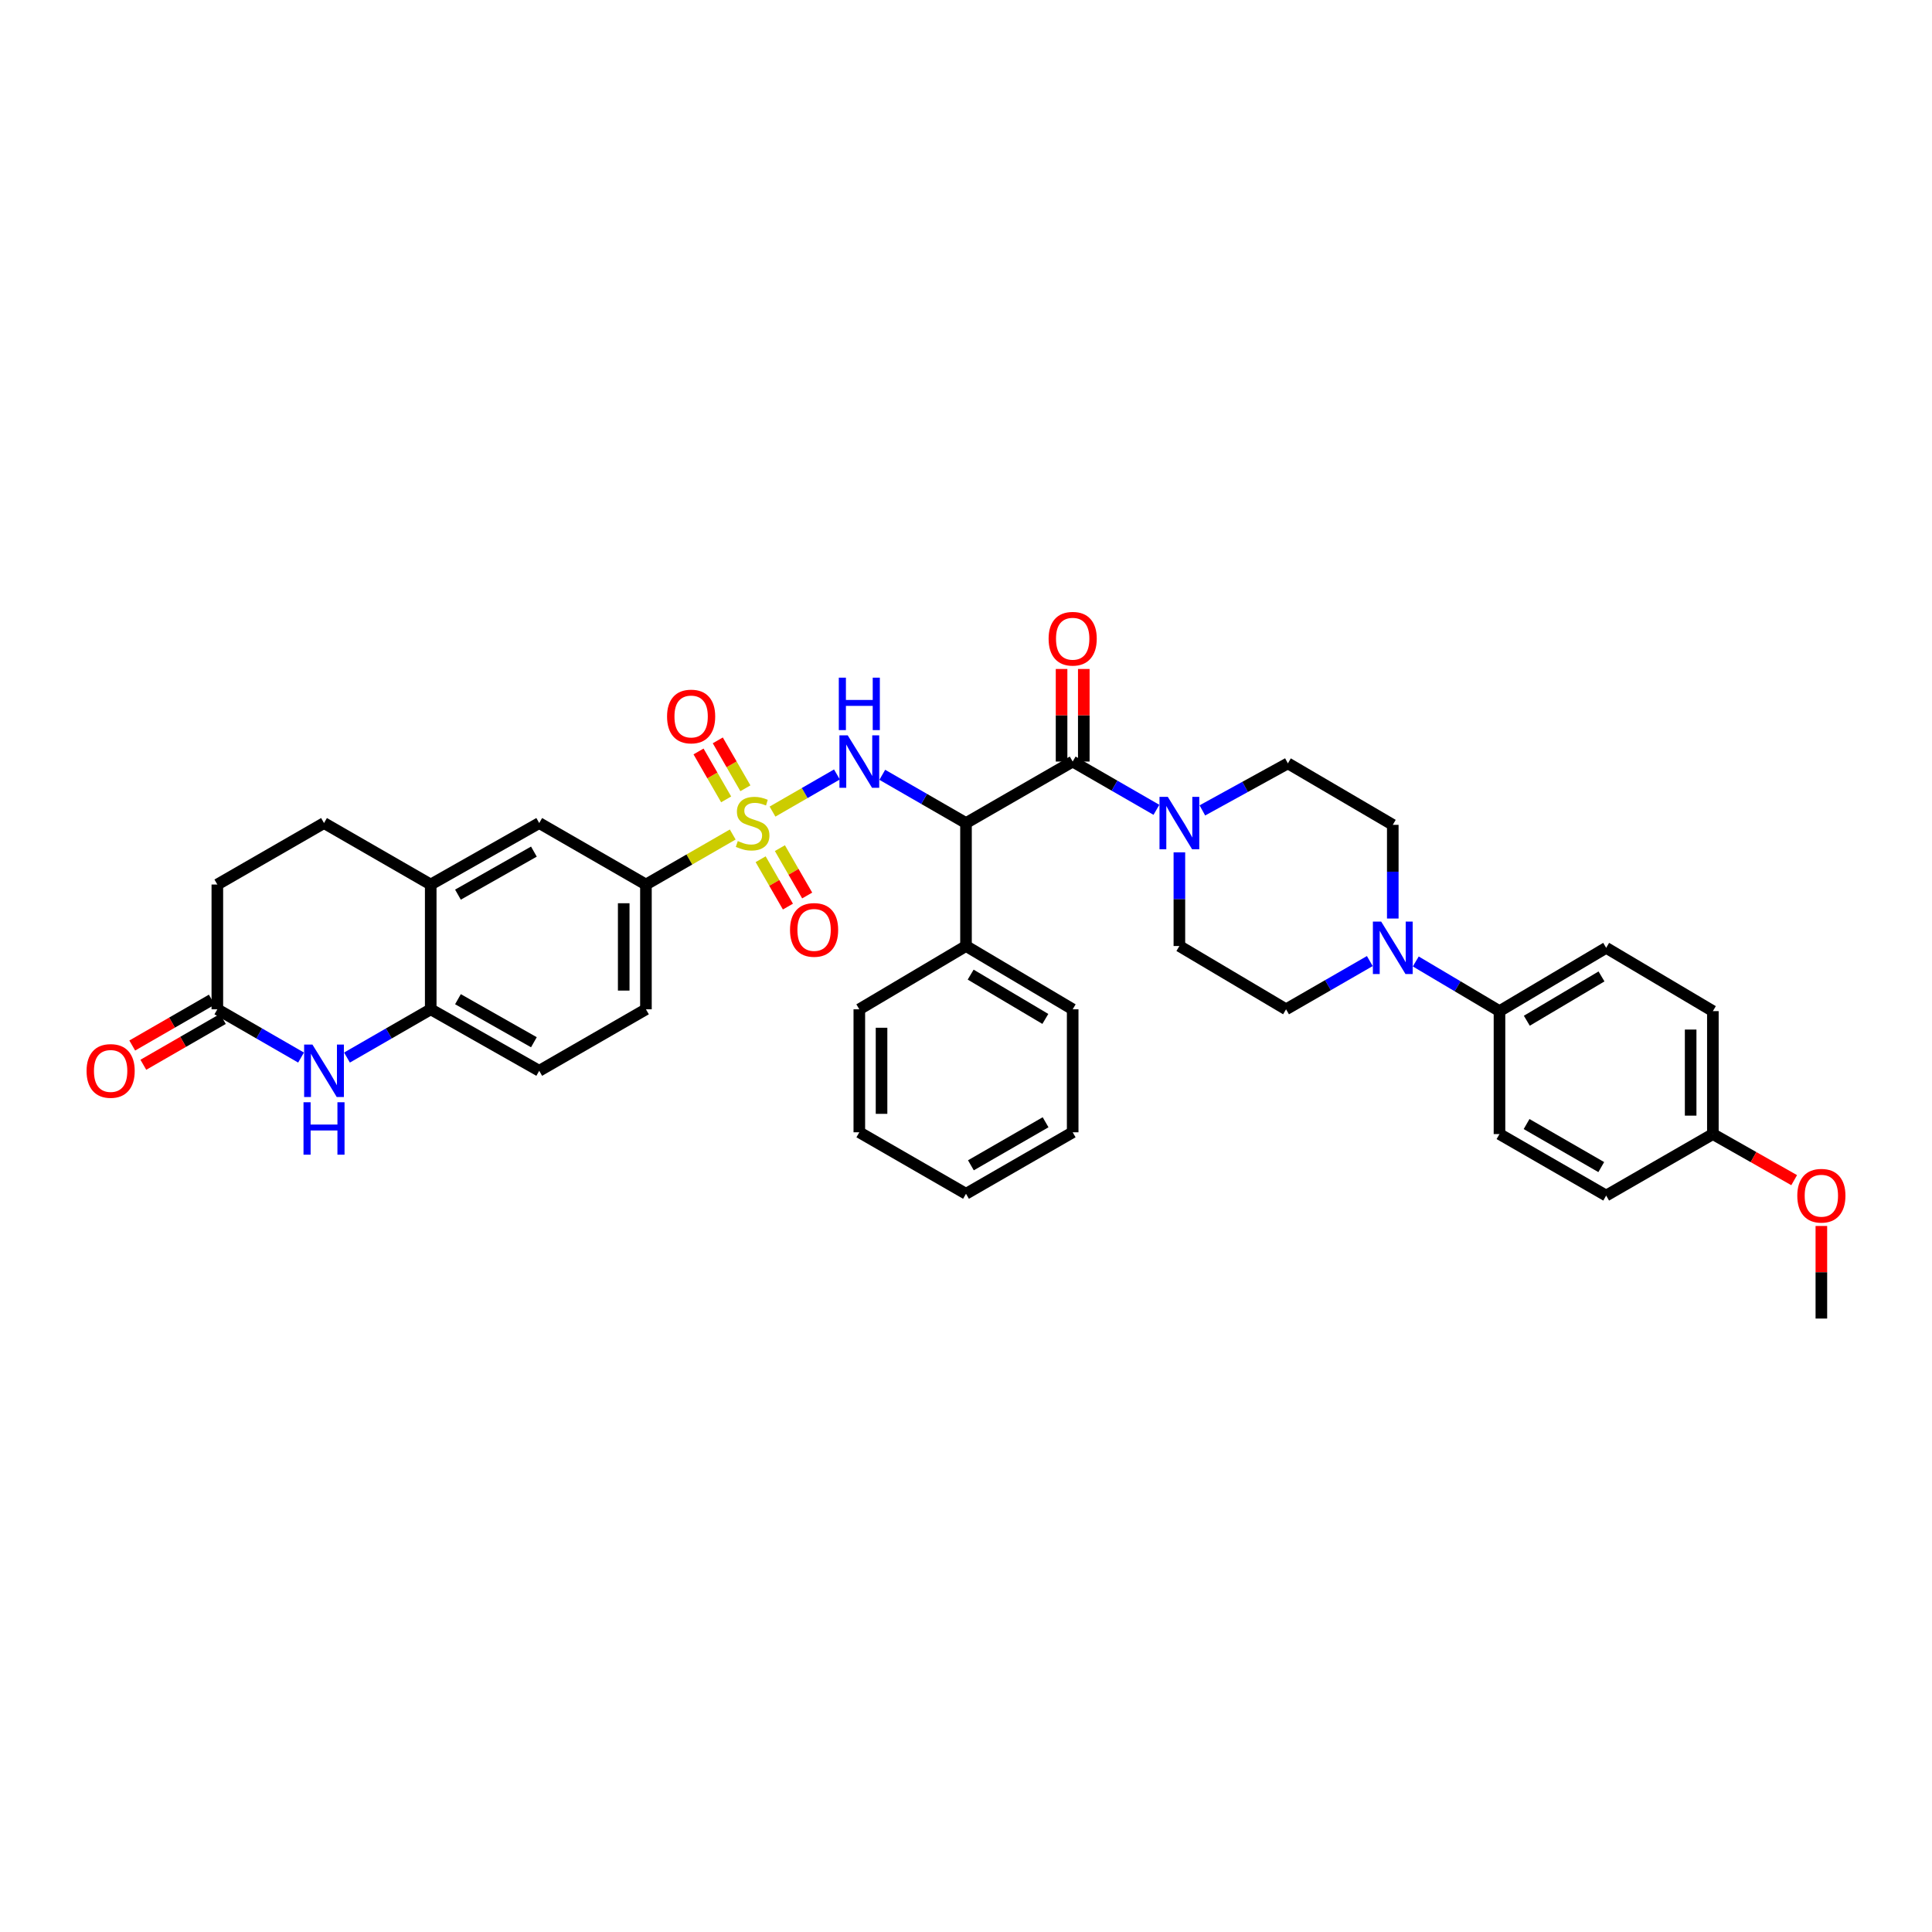 <?xml version='1.0' encoding='iso-8859-1'?>
<svg version='1.1' baseProfile='full'
              xmlns='http://www.w3.org/2000/svg'
                      xmlns:rdkit='http://www.rdkit.org/xml'
                      xmlns:xlink='http://www.w3.org/1999/xlink'
                  xml:space='preserve'
width='1000px' height='1000px' viewBox='0 0 1000 1000'>
<!-- END OF HEADER -->
<rect style='opacity:1.0;fill:#FFFFFF;stroke:none' width='1000' height='1000' x='0' y='0'> </rect>
<path class='bond-1' d='M 399.849,420.078 L 416.521,410.471' style='fill:none;fill-rule:evenodd;stroke:#CCCC00;stroke-width:6px;stroke-linecap:butt;stroke-linejoin:miter;stroke-opacity:1' />
<path class='bond-1' d='M 416.521,410.471 L 433.193,400.864' style='fill:none;fill-rule:evenodd;stroke:#0000FF;stroke-width:6px;stroke-linecap:butt;stroke-linejoin:miter;stroke-opacity:1' />
<path class='bond-5' d='M 379.257,431.944 L 356.796,444.887' style='fill:none;fill-rule:evenodd;stroke:#CCCC00;stroke-width:6px;stroke-linecap:butt;stroke-linejoin:miter;stroke-opacity:1' />
<path class='bond-5' d='M 356.796,444.887 L 334.335,457.83' style='fill:none;fill-rule:evenodd;stroke:#000000;stroke-width:6px;stroke-linecap:butt;stroke-linejoin:miter;stroke-opacity:1' />
<path class='bond-10' d='M 385.819,408.014 L 378.673,395.613' style='fill:none;fill-rule:evenodd;stroke:#CCCC00;stroke-width:6px;stroke-linecap:butt;stroke-linejoin:miter;stroke-opacity:1' />
<path class='bond-10' d='M 378.673,395.613 L 371.528,383.213' style='fill:none;fill-rule:evenodd;stroke:#FF0000;stroke-width:6px;stroke-linecap:butt;stroke-linejoin:miter;stroke-opacity:1' />
<path class='bond-10' d='M 375.854,413.756 L 368.708,401.356' style='fill:none;fill-rule:evenodd;stroke:#CCCC00;stroke-width:6px;stroke-linecap:butt;stroke-linejoin:miter;stroke-opacity:1' />
<path class='bond-10' d='M 368.708,401.356 L 361.563,388.955' style='fill:none;fill-rule:evenodd;stroke:#FF0000;stroke-width:6px;stroke-linecap:butt;stroke-linejoin:miter;stroke-opacity:1' />
<path class='bond-11' d='M 393.704,444.736 L 400.766,456.994' style='fill:none;fill-rule:evenodd;stroke:#CCCC00;stroke-width:6px;stroke-linecap:butt;stroke-linejoin:miter;stroke-opacity:1' />
<path class='bond-11' d='M 400.766,456.994 L 407.828,469.251' style='fill:none;fill-rule:evenodd;stroke:#FF0000;stroke-width:6px;stroke-linecap:butt;stroke-linejoin:miter;stroke-opacity:1' />
<path class='bond-11' d='M 403.67,438.995 L 410.731,451.252' style='fill:none;fill-rule:evenodd;stroke:#CCCC00;stroke-width:6px;stroke-linecap:butt;stroke-linejoin:miter;stroke-opacity:1' />
<path class='bond-11' d='M 410.731,451.252 L 417.793,463.51' style='fill:none;fill-rule:evenodd;stroke:#FF0000;stroke-width:6px;stroke-linecap:butt;stroke-linejoin:miter;stroke-opacity:1' />
<path class='bond-0' d='M 500,426.011 L 478.335,413.524' style='fill:none;fill-rule:evenodd;stroke:#000000;stroke-width:6px;stroke-linecap:butt;stroke-linejoin:miter;stroke-opacity:1' />
<path class='bond-0' d='M 478.335,413.524 L 456.669,401.036' style='fill:none;fill-rule:evenodd;stroke:#0000FF;stroke-width:6px;stroke-linecap:butt;stroke-linejoin:miter;stroke-opacity:1' />
<path class='bond-2' d='M 500,426.011 L 555.217,394.185' style='fill:none;fill-rule:evenodd;stroke:#000000;stroke-width:6px;stroke-linecap:butt;stroke-linejoin:miter;stroke-opacity:1' />
<path class='bond-15' d='M 500,426.011 L 500,489.656' style='fill:none;fill-rule:evenodd;stroke:#000000;stroke-width:6px;stroke-linecap:butt;stroke-linejoin:miter;stroke-opacity:1' />
<path class='bond-3' d='M 555.217,394.185 L 576.889,406.673' style='fill:none;fill-rule:evenodd;stroke:#000000;stroke-width:6px;stroke-linecap:butt;stroke-linejoin:miter;stroke-opacity:1' />
<path class='bond-3' d='M 576.889,406.673 L 598.56,419.161' style='fill:none;fill-rule:evenodd;stroke:#0000FF;stroke-width:6px;stroke-linecap:butt;stroke-linejoin:miter;stroke-opacity:1' />
<path class='bond-14' d='M 560.968,394.185 L 560.968,370.225' style='fill:none;fill-rule:evenodd;stroke:#000000;stroke-width:6px;stroke-linecap:butt;stroke-linejoin:miter;stroke-opacity:1' />
<path class='bond-14' d='M 560.968,370.225 L 560.968,346.265' style='fill:none;fill-rule:evenodd;stroke:#FF0000;stroke-width:6px;stroke-linecap:butt;stroke-linejoin:miter;stroke-opacity:1' />
<path class='bond-14' d='M 549.467,394.185 L 549.467,370.225' style='fill:none;fill-rule:evenodd;stroke:#000000;stroke-width:6px;stroke-linecap:butt;stroke-linejoin:miter;stroke-opacity:1' />
<path class='bond-14' d='M 549.467,370.225 L 549.467,346.265' style='fill:none;fill-rule:evenodd;stroke:#FF0000;stroke-width:6px;stroke-linecap:butt;stroke-linejoin:miter;stroke-opacity:1' />
<path class='bond-16' d='M 622.343,419.466 L 644.477,407.289' style='fill:none;fill-rule:evenodd;stroke:#0000FF;stroke-width:6px;stroke-linecap:butt;stroke-linejoin:miter;stroke-opacity:1' />
<path class='bond-16' d='M 644.477,407.289 L 666.61,395.112' style='fill:none;fill-rule:evenodd;stroke:#000000;stroke-width:6px;stroke-linecap:butt;stroke-linejoin:miter;stroke-opacity:1' />
<path class='bond-17' d='M 610.447,441.173 L 610.447,465.415' style='fill:none;fill-rule:evenodd;stroke:#0000FF;stroke-width:6px;stroke-linecap:butt;stroke-linejoin:miter;stroke-opacity:1' />
<path class='bond-17' d='M 610.447,465.415 L 610.447,489.656' style='fill:none;fill-rule:evenodd;stroke:#000000;stroke-width:6px;stroke-linecap:butt;stroke-linejoin:miter;stroke-opacity:1' />
<path class='bond-4' d='M 179.599,547.39 L 201.271,534.902' style='fill:none;fill-rule:evenodd;stroke:#0000FF;stroke-width:6px;stroke-linecap:butt;stroke-linejoin:miter;stroke-opacity:1' />
<path class='bond-4' d='M 201.271,534.902 L 222.942,522.414' style='fill:none;fill-rule:evenodd;stroke:#000000;stroke-width:6px;stroke-linecap:butt;stroke-linejoin:miter;stroke-opacity:1' />
<path class='bond-8' d='M 155.826,547.389 L 134.16,534.902' style='fill:none;fill-rule:evenodd;stroke:#0000FF;stroke-width:6px;stroke-linecap:butt;stroke-linejoin:miter;stroke-opacity:1' />
<path class='bond-8' d='M 134.16,534.902 L 112.495,522.414' style='fill:none;fill-rule:evenodd;stroke:#000000;stroke-width:6px;stroke-linecap:butt;stroke-linejoin:miter;stroke-opacity:1' />
<path class='bond-12' d='M 334.335,457.83 L 279.099,426.011' style='fill:none;fill-rule:evenodd;stroke:#000000;stroke-width:6px;stroke-linecap:butt;stroke-linejoin:miter;stroke-opacity:1' />
<path class='bond-20' d='M 334.335,457.83 L 334.335,522.414' style='fill:none;fill-rule:evenodd;stroke:#000000;stroke-width:6px;stroke-linecap:butt;stroke-linejoin:miter;stroke-opacity:1' />
<path class='bond-20' d='M 322.834,467.518 L 322.834,512.727' style='fill:none;fill-rule:evenodd;stroke:#000000;stroke-width:6px;stroke-linecap:butt;stroke-linejoin:miter;stroke-opacity:1' />
<path class='bond-6' d='M 709.014,497.443 L 687.339,509.929' style='fill:none;fill-rule:evenodd;stroke:#0000FF;stroke-width:6px;stroke-linecap:butt;stroke-linejoin:miter;stroke-opacity:1' />
<path class='bond-6' d='M 687.339,509.929 L 665.665,522.414' style='fill:none;fill-rule:evenodd;stroke:#000000;stroke-width:6px;stroke-linecap:butt;stroke-linejoin:miter;stroke-opacity:1' />
<path class='bond-13' d='M 732.8,497.653 L 754.465,510.503' style='fill:none;fill-rule:evenodd;stroke:#0000FF;stroke-width:6px;stroke-linecap:butt;stroke-linejoin:miter;stroke-opacity:1' />
<path class='bond-13' d='M 754.465,510.503 L 776.131,523.354' style='fill:none;fill-rule:evenodd;stroke:#000000;stroke-width:6px;stroke-linecap:butt;stroke-linejoin:miter;stroke-opacity:1' />
<path class='bond-40' d='M 720.901,475.433 L 720.901,451.185' style='fill:none;fill-rule:evenodd;stroke:#0000FF;stroke-width:6px;stroke-linecap:butt;stroke-linejoin:miter;stroke-opacity:1' />
<path class='bond-40' d='M 720.901,451.185 L 720.901,426.937' style='fill:none;fill-rule:evenodd;stroke:#000000;stroke-width:6px;stroke-linecap:butt;stroke-linejoin:miter;stroke-opacity:1' />
<path class='bond-7' d='M 222.942,522.414 L 279.099,554.24' style='fill:none;fill-rule:evenodd;stroke:#000000;stroke-width:6px;stroke-linecap:butt;stroke-linejoin:miter;stroke-opacity:1' />
<path class='bond-7' d='M 237.036,517.182 L 276.346,539.46' style='fill:none;fill-rule:evenodd;stroke:#000000;stroke-width:6px;stroke-linecap:butt;stroke-linejoin:miter;stroke-opacity:1' />
<path class='bond-37' d='M 222.942,522.414 L 222.942,457.83' style='fill:none;fill-rule:evenodd;stroke:#000000;stroke-width:6px;stroke-linecap:butt;stroke-linejoin:miter;stroke-opacity:1' />
<path class='bond-22' d='M 109.624,517.432 L 89.035,529.296' style='fill:none;fill-rule:evenodd;stroke:#000000;stroke-width:6px;stroke-linecap:butt;stroke-linejoin:miter;stroke-opacity:1' />
<path class='bond-22' d='M 89.035,529.296 L 68.447,541.16' style='fill:none;fill-rule:evenodd;stroke:#FF0000;stroke-width:6px;stroke-linecap:butt;stroke-linejoin:miter;stroke-opacity:1' />
<path class='bond-22' d='M 115.366,527.397 L 94.778,539.261' style='fill:none;fill-rule:evenodd;stroke:#000000;stroke-width:6px;stroke-linecap:butt;stroke-linejoin:miter;stroke-opacity:1' />
<path class='bond-22' d='M 94.778,539.261 L 74.189,551.125' style='fill:none;fill-rule:evenodd;stroke:#FF0000;stroke-width:6px;stroke-linecap:butt;stroke-linejoin:miter;stroke-opacity:1' />
<path class='bond-38' d='M 112.495,522.414 L 112.495,457.83' style='fill:none;fill-rule:evenodd;stroke:#000000;stroke-width:6px;stroke-linecap:butt;stroke-linejoin:miter;stroke-opacity:1' />
<path class='bond-9' d='M 222.942,457.83 L 279.099,426.011' style='fill:none;fill-rule:evenodd;stroke:#000000;stroke-width:6px;stroke-linecap:butt;stroke-linejoin:miter;stroke-opacity:1' />
<path class='bond-9' d='M 237.036,463.064 L 276.345,440.79' style='fill:none;fill-rule:evenodd;stroke:#000000;stroke-width:6px;stroke-linecap:butt;stroke-linejoin:miter;stroke-opacity:1' />
<path class='bond-23' d='M 222.942,457.83 L 167.712,426.011' style='fill:none;fill-rule:evenodd;stroke:#000000;stroke-width:6px;stroke-linecap:butt;stroke-linejoin:miter;stroke-opacity:1' />
<path class='bond-24' d='M 776.131,523.354 L 831.348,490.595' style='fill:none;fill-rule:evenodd;stroke:#000000;stroke-width:6px;stroke-linecap:butt;stroke-linejoin:miter;stroke-opacity:1' />
<path class='bond-24' d='M 790.282,528.331 L 828.934,505.4' style='fill:none;fill-rule:evenodd;stroke:#000000;stroke-width:6px;stroke-linecap:butt;stroke-linejoin:miter;stroke-opacity:1' />
<path class='bond-25' d='M 776.131,523.354 L 776.131,586.999' style='fill:none;fill-rule:evenodd;stroke:#000000;stroke-width:6px;stroke-linecap:butt;stroke-linejoin:miter;stroke-opacity:1' />
<path class='bond-31' d='M 500,489.656 L 555.217,522.414' style='fill:none;fill-rule:evenodd;stroke:#000000;stroke-width:6px;stroke-linecap:butt;stroke-linejoin:miter;stroke-opacity:1' />
<path class='bond-31' d='M 502.414,504.461 L 541.067,527.392' style='fill:none;fill-rule:evenodd;stroke:#000000;stroke-width:6px;stroke-linecap:butt;stroke-linejoin:miter;stroke-opacity:1' />
<path class='bond-32' d='M 500,489.656 L 444.783,522.414' style='fill:none;fill-rule:evenodd;stroke:#000000;stroke-width:6px;stroke-linecap:butt;stroke-linejoin:miter;stroke-opacity:1' />
<path class='bond-18' d='M 666.61,395.112 L 720.901,426.937' style='fill:none;fill-rule:evenodd;stroke:#000000;stroke-width:6px;stroke-linecap:butt;stroke-linejoin:miter;stroke-opacity:1' />
<path class='bond-19' d='M 610.447,489.656 L 665.665,522.414' style='fill:none;fill-rule:evenodd;stroke:#000000;stroke-width:6px;stroke-linecap:butt;stroke-linejoin:miter;stroke-opacity:1' />
<path class='bond-21' d='M 334.335,522.414 L 279.099,554.24' style='fill:none;fill-rule:evenodd;stroke:#000000;stroke-width:6px;stroke-linecap:butt;stroke-linejoin:miter;stroke-opacity:1' />
<path class='bond-26' d='M 167.712,426.011 L 112.495,457.83' style='fill:none;fill-rule:evenodd;stroke:#000000;stroke-width:6px;stroke-linecap:butt;stroke-linejoin:miter;stroke-opacity:1' />
<path class='bond-29' d='M 831.348,490.595 L 886.579,523.354' style='fill:none;fill-rule:evenodd;stroke:#000000;stroke-width:6px;stroke-linecap:butt;stroke-linejoin:miter;stroke-opacity:1' />
<path class='bond-28' d='M 776.131,586.999 L 831.348,618.824' style='fill:none;fill-rule:evenodd;stroke:#000000;stroke-width:6px;stroke-linecap:butt;stroke-linejoin:miter;stroke-opacity:1' />
<path class='bond-28' d='M 790.157,581.808 L 828.809,604.086' style='fill:none;fill-rule:evenodd;stroke:#000000;stroke-width:6px;stroke-linecap:butt;stroke-linejoin:miter;stroke-opacity:1' />
<path class='bond-27' d='M 886.579,586.999 L 831.348,618.824' style='fill:none;fill-rule:evenodd;stroke:#000000;stroke-width:6px;stroke-linecap:butt;stroke-linejoin:miter;stroke-opacity:1' />
<path class='bond-30' d='M 886.579,586.999 L 907.62,598.924' style='fill:none;fill-rule:evenodd;stroke:#000000;stroke-width:6px;stroke-linecap:butt;stroke-linejoin:miter;stroke-opacity:1' />
<path class='bond-30' d='M 907.62,598.924 L 928.662,610.849' style='fill:none;fill-rule:evenodd;stroke:#FF0000;stroke-width:6px;stroke-linecap:butt;stroke-linejoin:miter;stroke-opacity:1' />
<path class='bond-41' d='M 886.579,586.999 L 886.579,523.354' style='fill:none;fill-rule:evenodd;stroke:#000000;stroke-width:6px;stroke-linecap:butt;stroke-linejoin:miter;stroke-opacity:1' />
<path class='bond-41' d='M 875.078,577.452 L 875.078,532.9' style='fill:none;fill-rule:evenodd;stroke:#000000;stroke-width:6px;stroke-linecap:butt;stroke-linejoin:miter;stroke-opacity:1' />
<path class='bond-33' d='M 942.735,634.562 L 942.735,658.522' style='fill:none;fill-rule:evenodd;stroke:#FF0000;stroke-width:6px;stroke-linecap:butt;stroke-linejoin:miter;stroke-opacity:1' />
<path class='bond-33' d='M 942.735,658.522 L 942.735,682.482' style='fill:none;fill-rule:evenodd;stroke:#000000;stroke-width:6px;stroke-linecap:butt;stroke-linejoin:miter;stroke-opacity:1' />
<path class='bond-35' d='M 555.217,522.414 L 555.217,586.072' style='fill:none;fill-rule:evenodd;stroke:#000000;stroke-width:6px;stroke-linecap:butt;stroke-linejoin:miter;stroke-opacity:1' />
<path class='bond-34' d='M 444.783,522.414 L 444.783,586.072' style='fill:none;fill-rule:evenodd;stroke:#000000;stroke-width:6px;stroke-linecap:butt;stroke-linejoin:miter;stroke-opacity:1' />
<path class='bond-34' d='M 456.284,531.963 L 456.284,576.523' style='fill:none;fill-rule:evenodd;stroke:#000000;stroke-width:6px;stroke-linecap:butt;stroke-linejoin:miter;stroke-opacity:1' />
<path class='bond-36' d='M 444.783,586.072 L 500,617.898' style='fill:none;fill-rule:evenodd;stroke:#000000;stroke-width:6px;stroke-linecap:butt;stroke-linejoin:miter;stroke-opacity:1' />
<path class='bond-39' d='M 555.217,586.072 L 500,617.898' style='fill:none;fill-rule:evenodd;stroke:#000000;stroke-width:6px;stroke-linecap:butt;stroke-linejoin:miter;stroke-opacity:1' />
<path class='bond-39' d='M 541.192,580.882 L 502.539,603.16' style='fill:none;fill-rule:evenodd;stroke:#000000;stroke-width:6px;stroke-linecap:butt;stroke-linejoin:miter;stroke-opacity:1' />
<path  class='atom-0' d='M 381.885 435.327
Q 382.192 435.442, 383.457 435.978
Q 384.722 436.515, 386.102 436.86
Q 387.521 437.167, 388.901 437.167
Q 391.469 437.167, 392.965 435.94
Q 394.46 434.675, 394.46 432.49
Q 394.46 430.995, 393.693 430.075
Q 392.965 429.155, 391.814 428.656
Q 390.664 428.158, 388.748 427.583
Q 386.332 426.854, 384.876 426.164
Q 383.457 425.474, 382.422 424.018
Q 381.425 422.561, 381.425 420.107
Q 381.425 416.695, 383.726 414.587
Q 386.064 412.478, 390.664 412.478
Q 393.808 412.478, 397.373 413.973
L 396.492 416.925
Q 393.233 415.583, 390.779 415.583
Q 388.134 415.583, 386.677 416.695
Q 385.221 417.769, 385.259 419.647
Q 385.259 421.104, 385.987 421.986
Q 386.754 422.867, 387.828 423.366
Q 388.939 423.864, 390.779 424.439
Q 393.233 425.206, 394.69 425.973
Q 396.147 426.739, 397.182 428.311
Q 398.255 429.845, 398.255 432.49
Q 398.255 436.247, 395.725 438.279
Q 393.233 440.272, 389.054 440.272
Q 386.639 440.272, 384.799 439.735
Q 382.997 439.237, 380.85 438.355
L 381.885 435.327
' fill='#CCCC00'/>
<path  class='atom-2' d='M 438.783 380.614
L 447.677 394.99
Q 448.559 396.409, 449.977 398.977
Q 451.396 401.546, 451.472 401.699
L 451.472 380.614
L 455.076 380.614
L 455.076 407.756
L 451.357 407.756
L 441.812 392.039
Q 440.7 390.198, 439.511 388.09
Q 438.361 385.981, 438.016 385.33
L 438.016 407.756
L 434.489 407.756
L 434.489 380.614
L 438.783 380.614
' fill='#0000FF'/>
<path  class='atom-2' d='M 434.164 350.758
L 437.844 350.758
L 437.844 362.297
L 451.722 362.297
L 451.722 350.758
L 455.402 350.758
L 455.402 377.9
L 451.722 377.9
L 451.722 365.364
L 437.844 365.364
L 437.844 377.9
L 434.164 377.9
L 434.164 350.758
' fill='#0000FF'/>
<path  class='atom-4' d='M 604.448 412.44
L 613.342 426.816
Q 614.223 428.235, 615.642 430.803
Q 617.06 433.372, 617.137 433.525
L 617.137 412.44
L 620.741 412.44
L 620.741 439.582
L 617.022 439.582
L 607.476 423.864
Q 606.365 422.024, 605.176 419.916
Q 604.026 417.807, 603.681 417.155
L 603.681 439.582
L 600.154 439.582
L 600.154 412.44
L 604.448 412.44
' fill='#0000FF'/>
<path  class='atom-5' d='M 161.713 540.669
L 170.607 555.045
Q 171.488 556.464, 172.907 559.032
Q 174.325 561.601, 174.402 561.754
L 174.402 540.669
L 178.006 540.669
L 178.006 567.811
L 174.287 567.811
L 164.741 552.093
Q 163.629 550.253, 162.441 548.145
Q 161.291 546.036, 160.946 545.384
L 160.946 567.811
L 157.419 567.811
L 157.419 540.669
L 161.713 540.669
' fill='#0000FF'/>
<path  class='atom-5' d='M 157.093 570.525
L 160.773 570.525
L 160.773 582.065
L 174.651 582.065
L 174.651 570.525
L 178.332 570.525
L 178.332 597.668
L 174.651 597.668
L 174.651 585.132
L 160.773 585.132
L 160.773 597.668
L 157.093 597.668
L 157.093 570.525
' fill='#0000FF'/>
<path  class='atom-7' d='M 714.901 477.024
L 723.796 491.4
Q 724.677 492.819, 726.096 495.387
Q 727.514 497.956, 727.591 498.109
L 727.591 477.024
L 731.194 477.024
L 731.194 504.166
L 727.476 504.166
L 717.93 488.448
Q 716.818 486.608, 715.63 484.5
Q 714.48 482.391, 714.135 481.739
L 714.135 504.166
L 710.608 504.166
L 710.608 477.024
L 714.901 477.024
' fill='#0000FF'/>
<path  class='atom-11' d='M 345.268 370.858
Q 345.268 364.34, 348.488 360.698
Q 351.708 357.056, 357.727 357.056
Q 363.746 357.056, 366.966 360.698
Q 370.186 364.34, 370.186 370.858
Q 370.186 377.451, 366.928 381.208
Q 363.669 384.927, 357.727 384.927
Q 351.747 384.927, 348.488 381.208
Q 345.268 377.49, 345.268 370.858
M 357.727 381.86
Q 361.867 381.86, 364.091 379.1
Q 366.353 376.301, 366.353 370.858
Q 366.353 365.529, 364.091 362.845
Q 361.867 360.123, 357.727 360.123
Q 353.587 360.123, 351.325 362.807
Q 349.101 365.491, 349.101 370.858
Q 349.101 376.34, 351.325 379.1
Q 353.587 381.86, 357.727 381.86
' fill='#FF0000'/>
<path  class='atom-12' d='M 408.913 481.318
Q 408.913 474.801, 412.133 471.159
Q 415.353 467.517, 421.372 467.517
Q 427.391 467.517, 430.611 471.159
Q 433.831 474.801, 433.831 481.318
Q 433.831 487.912, 430.573 491.669
Q 427.314 495.387, 421.372 495.387
Q 415.391 495.387, 412.133 491.669
Q 408.913 487.95, 408.913 481.318
M 421.372 492.32
Q 425.512 492.32, 427.736 489.56
Q 429.998 486.762, 429.998 481.318
Q 429.998 475.989, 427.736 473.305
Q 425.512 470.584, 421.372 470.584
Q 417.232 470.584, 414.97 473.267
Q 412.746 475.951, 412.746 481.318
Q 412.746 486.8, 414.97 489.56
Q 417.232 492.32, 421.372 492.32
' fill='#FF0000'/>
<path  class='atom-15' d='M 542.758 330.604
Q 542.758 324.087, 545.978 320.445
Q 549.198 316.803, 555.217 316.803
Q 561.236 316.803, 564.456 320.445
Q 567.677 324.087, 567.677 330.604
Q 567.677 337.198, 564.418 340.955
Q 561.159 344.674, 555.217 344.674
Q 549.237 344.674, 545.978 340.955
Q 542.758 337.237, 542.758 330.604
M 555.217 341.607
Q 559.358 341.607, 561.581 338.847
Q 563.843 336.048, 563.843 330.604
Q 563.843 325.276, 561.581 322.592
Q 559.358 319.87, 555.217 319.87
Q 551.077 319.87, 548.815 322.554
Q 546.592 325.237, 546.592 330.604
Q 546.592 336.086, 548.815 338.847
Q 551.077 341.607, 555.217 341.607
' fill='#FF0000'/>
<path  class='atom-23' d='M 44.806 554.317
Q 44.806 547.8, 48.026 544.158
Q 51.246 540.516, 57.265 540.516
Q 63.284 540.516, 66.504 544.158
Q 69.724 547.8, 69.724 554.317
Q 69.724 560.911, 66.466 564.668
Q 63.207 568.386, 57.265 568.386
Q 51.285 568.386, 48.026 564.668
Q 44.806 560.949, 44.806 554.317
M 57.265 565.319
Q 61.405 565.319, 63.629 562.559
Q 65.891 559.761, 65.891 554.317
Q 65.891 548.988, 63.629 546.304
Q 61.405 543.583, 57.265 543.583
Q 53.125 543.583, 50.863 546.266
Q 48.639 548.95, 48.639 554.317
Q 48.639 559.799, 50.863 562.559
Q 53.125 565.319, 57.265 565.319
' fill='#FF0000'/>
<path  class='atom-31' d='M 930.276 618.901
Q 930.276 612.384, 933.496 608.742
Q 936.716 605.1, 942.735 605.1
Q 948.754 605.1, 951.974 608.742
Q 955.194 612.384, 955.194 618.901
Q 955.194 625.495, 951.936 629.252
Q 948.677 632.97, 942.735 632.97
Q 936.755 632.97, 933.496 629.252
Q 930.276 625.533, 930.276 618.901
M 942.735 629.903
Q 946.875 629.903, 949.099 627.143
Q 951.361 624.345, 951.361 618.901
Q 951.361 613.572, 949.099 610.889
Q 946.875 608.167, 942.735 608.167
Q 938.595 608.167, 936.333 610.85
Q 934.109 613.534, 934.109 618.901
Q 934.109 624.383, 936.333 627.143
Q 938.595 629.903, 942.735 629.903
' fill='#FF0000'/>
</svg>
